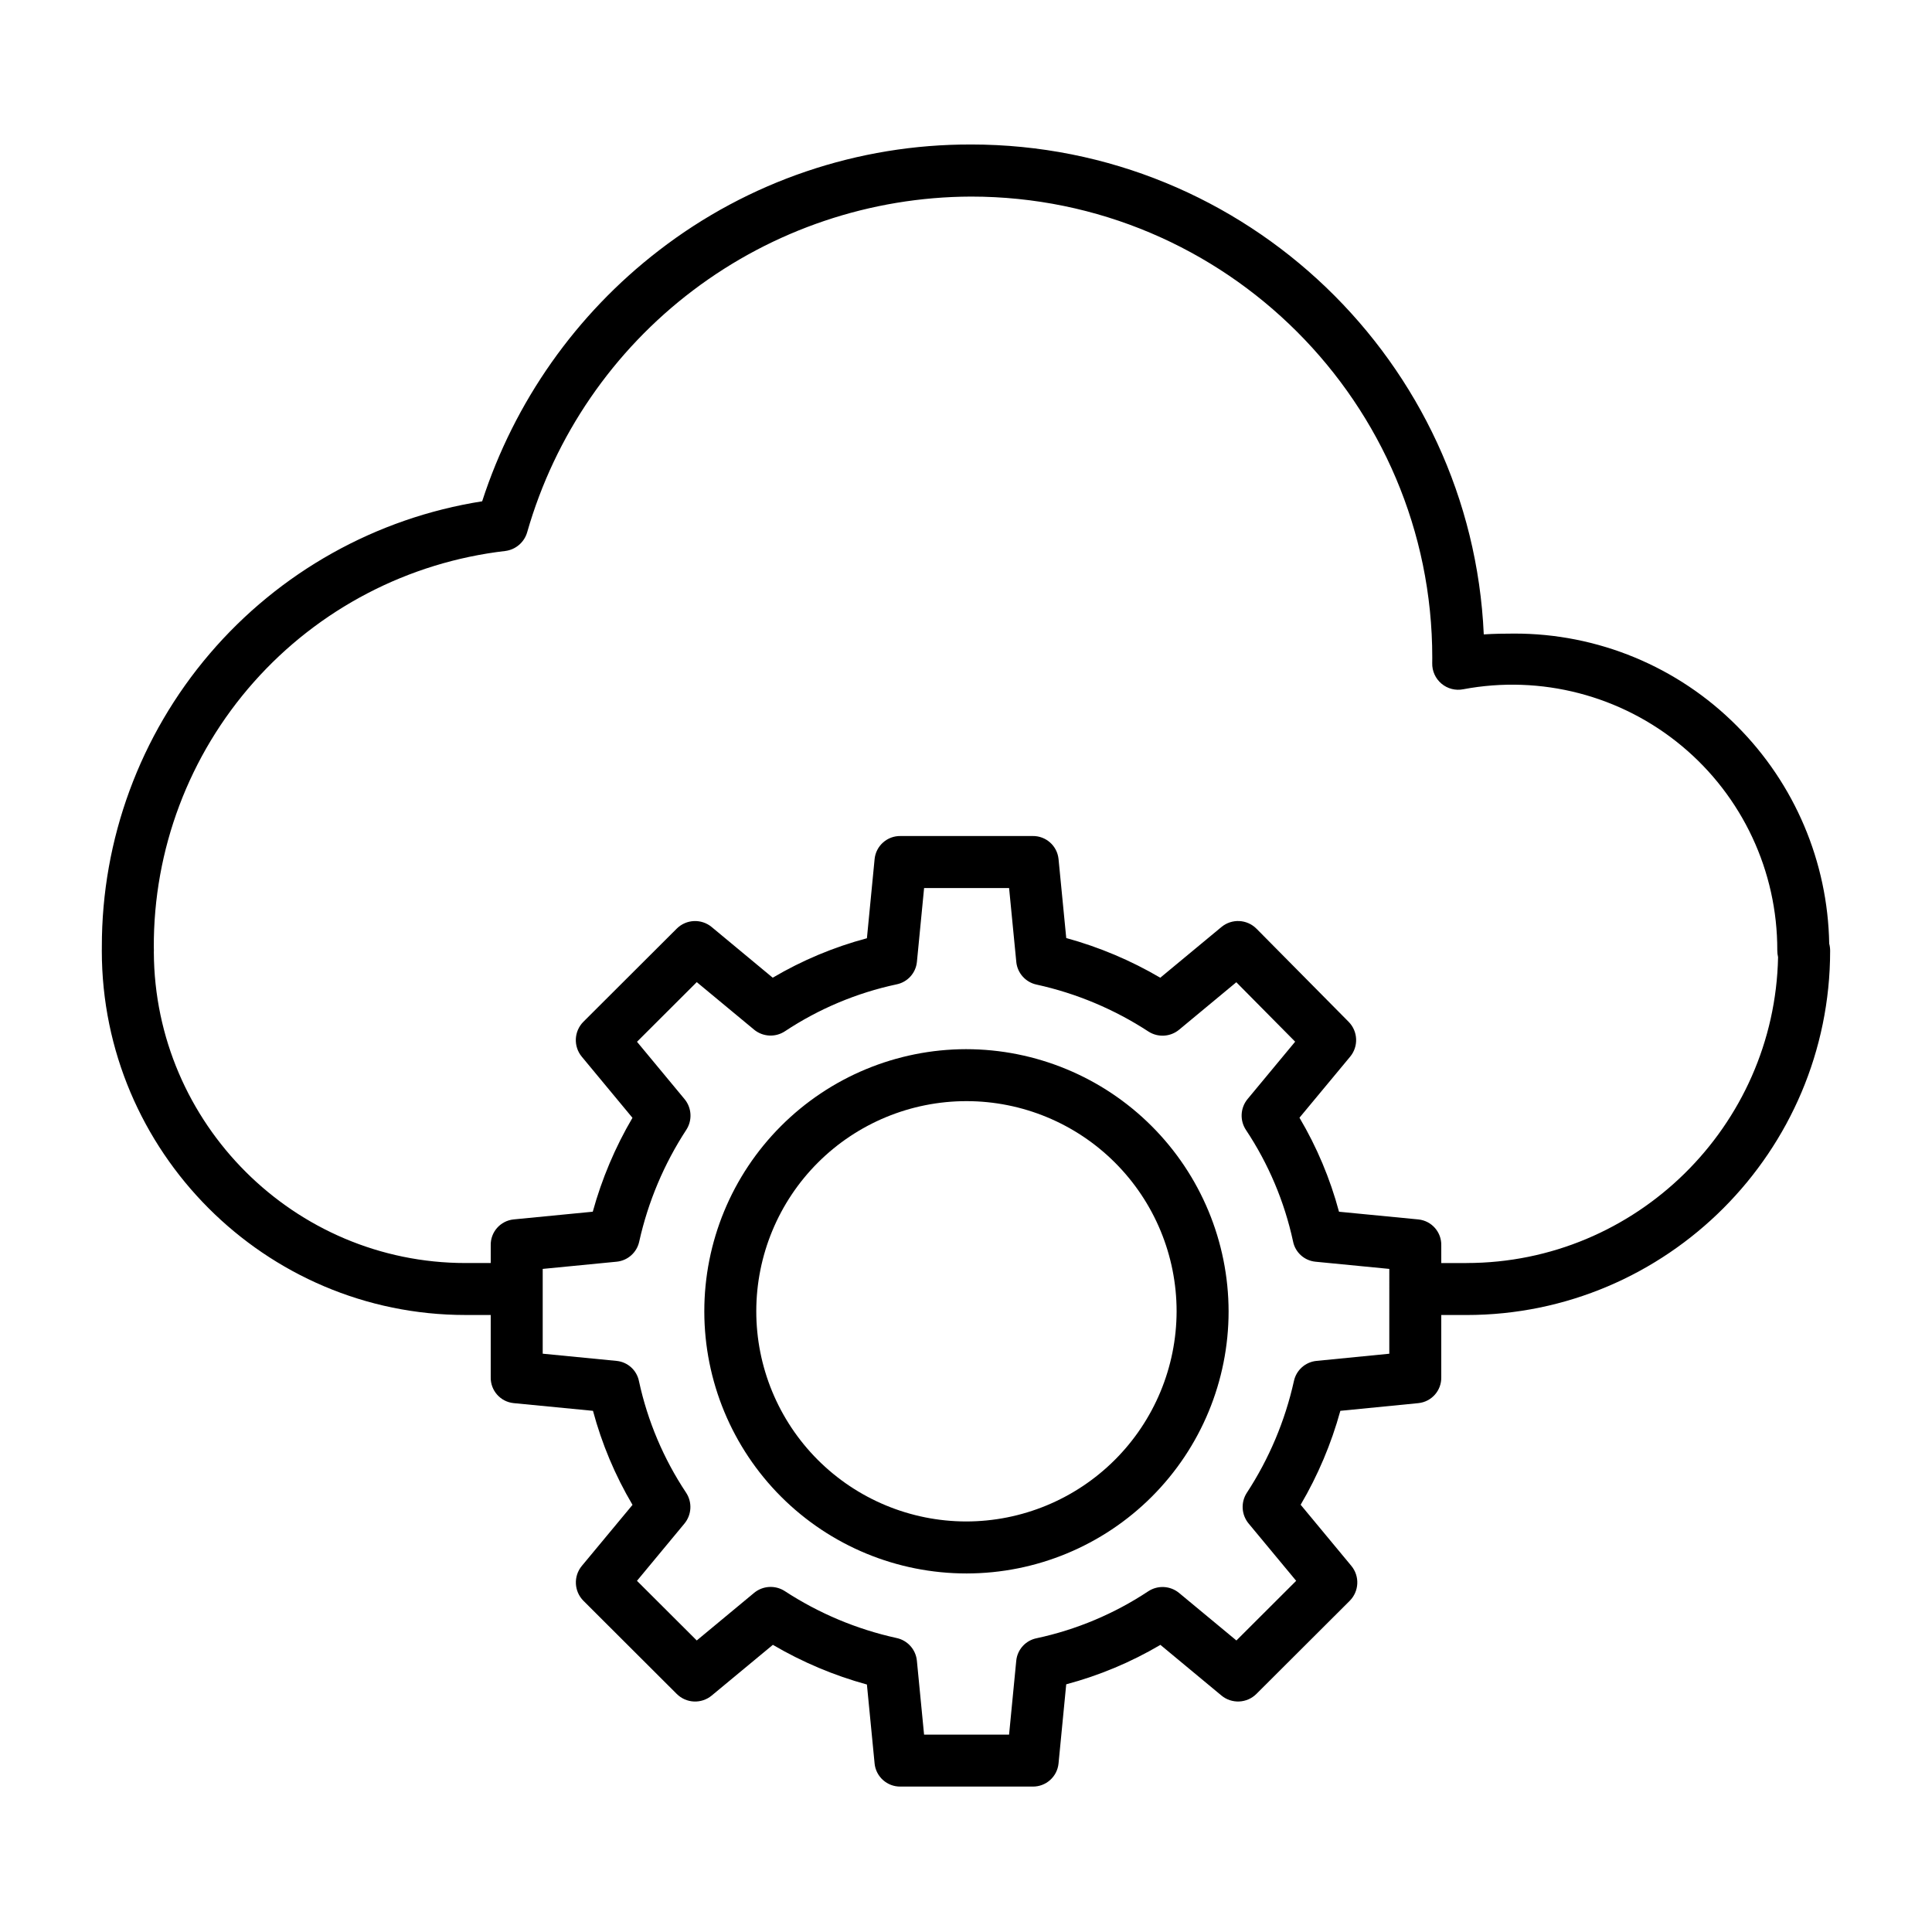 <?xml version="1.0" encoding="UTF-8"?>
<!-- Uploaded to: SVG Repo, www.svgrepo.com, Generator: SVG Repo Mixer Tools -->
<svg fill="#000000" width="800px" height="800px" version="1.1" viewBox="144 144 512 512" xmlns="http://www.w3.org/2000/svg">
 <g>
  <path d="m400.02 422.04c-18.418 0.027-36.074 7.367-49.082 20.406-13.012 13.039-20.309 30.711-20.289 49.133 0.016 18.418 7.348 36.074 20.379 49.09 13.035 13.016 30.703 20.32 49.121 20.312 18.422-0.008 36.082-7.332 49.105-20.359 13.02-13.027 20.336-30.691 20.336-49.109-0.035-18.434-7.379-36.098-20.422-49.121-13.039-13.023-30.719-20.344-49.148-20.352zm0 125.16v0.004c-14.766-0.027-28.918-5.918-39.344-16.371-10.422-10.457-16.27-24.625-16.254-39.391 0.02-14.766 5.898-28.918 16.348-39.352 10.449-10.43 24.617-16.285 39.379-16.277 14.766 0.008 28.926 5.879 39.363 16.324s16.301 24.605 16.301 39.371c-0.027 14.777-5.918 28.941-16.379 39.383-10.461 10.441-24.637 16.309-39.414 16.312z"/>
  <path d="m604.3 336.39c-15.641-15.738-36.934-24.555-59.117-24.484-2.578 0-5.25 0.039-7.969 0.215-3.223-72.133-62.938-129.83-135.88-129.83l-0.004 0.004c-29.918-0.094-59.02 9.781-82.703 28.066-21.977 16.922-38.305 40.102-46.848 66.488-28.113 4.422-53.719 18.746-72.203 40.391-18.48 21.641-28.621 49.176-28.586 77.637v0.242 0.367c-0.008 0.113-0.008 0.367-0.008 0.48 0 53.145 43.234 96.52 96.379 96.52h6.684v16.5c-0.07 3.516 2.566 6.5 6.066 6.856l21.035 2.043c2.344 8.742 5.867 17.125 10.477 24.918l-13.422 16.164c-2.273 2.734-2.09 6.754 0.426 9.27l24.719 24.676h0.004c2.512 2.508 6.523 2.691 9.258 0.426l16.211-13.441c7.809 4.586 16.188 8.121 24.922 10.516l2.039 20.938-0.004-0.004c0.355 3.508 3.332 6.164 6.859 6.113h35.031-0.004c3.523 0.051 6.504-2.602 6.859-6.109l2.039-20.992c8.758-2.332 17.152-5.852 24.961-10.453l16.172 13.422c2.734 2.269 6.746 2.086 9.262-0.418l24.727-24.672h-0.004c2.519-2.516 2.707-6.531 0.438-9.27l-13.43-16.195c4.582-7.801 8.117-16.168 10.52-24.891l20.684-2.039c3.496-0.359 6.133-3.34 6.059-6.852v-16.5h6.676c53.145 0 96.379-43.375 96.379-96.52 0-0.645-0.082-1.281-0.246-1.902-0.375-21.672-9.145-42.348-24.461-57.68zm-92.121 166.36-19.305 1.902h-0.004c-2.945 0.297-5.363 2.465-5.973 5.363-2.344 10.535-6.57 20.559-12.477 29.594-1.641 2.535-1.441 5.84 0.492 8.156l12.586 15.168-15.836 15.809-15.18-12.582c-2.336-1.938-5.664-2.117-8.195-0.445-8.988 5.957-19.016 10.172-29.559 12.43-2.918 0.578-5.113 2.992-5.41 5.953l-1.902 19.59h-22.527l-1.906-19.59c-0.293-2.977-2.492-5.414-5.422-6.016-10.547-2.32-20.582-6.539-29.617-12.445-2.531-1.617-5.816-1.414-8.121 0.508l-15.176 12.594-15.844-15.805 12.574-15.164c1.941-2.344 2.117-5.68 0.434-8.211-5.965-8.969-10.195-18.98-12.473-29.512-0.566-2.902-2.969-5.094-5.91-5.391l-19.605-1.914v-22.469l19.598-1.91h0.004c2.949-0.293 5.371-2.465 5.981-5.363 2.348-10.535 6.574-20.562 12.477-29.598 1.641-2.531 1.441-5.836-0.492-8.152l-12.578-15.168 15.836-15.809 15.176 12.582h-0.004c2.336 1.934 5.664 2.113 8.195 0.441 8.988-5.953 19.016-10.172 29.559-12.426 2.918-0.578 5.117-2.992 5.414-5.949l1.906-19.582h22.523l1.91 19.586h-0.004c0.297 2.973 2.492 5.41 5.422 6.012 10.547 2.32 20.586 6.539 29.625 12.445 2.527 1.617 5.812 1.41 8.117-0.508l15.148-12.57 15.594 15.754-12.602 15.191c-1.941 2.34-2.117 5.676-0.434 8.207 5.965 8.973 10.195 18.984 12.473 29.516 0.566 2.902 2.969 5.09 5.91 5.391l19.602 1.91zm20.449-24.031h-6.676v-4.699c0.074-3.519-2.566-6.5-6.066-6.856l-21.035-2.043c-2.344-8.742-5.867-17.125-10.477-24.918l13.422-16.164c2.266-2.723 2.098-6.719-0.391-9.242l-24.418-24.676-0.004 0.004c-2.508-2.535-6.539-2.734-9.289-0.457l-16.211 13.441h0.004c-7.809-4.586-16.188-8.121-24.922-10.516l-2.043-20.934c-0.355-3.508-3.336-6.156-6.856-6.102h-35.031c-3.523-0.055-6.504 2.594-6.856 6.102l-2.039 20.992v-0.004c-8.758 2.336-17.156 5.852-24.961 10.457l-16.172-13.426c-2.734-2.269-6.746-2.09-9.262 0.418l-24.727 24.672c-2.516 2.516-2.707 6.531-0.438 9.27l13.426 16.191 0.004 0.004c-4.582 7.797-8.117 16.164-10.52 24.883l-20.977 2.043c-3.5 0.359-6.141 3.34-6.066 6.859v4.699h-6.676c-45.414 0-82.387-36.98-82.602-82.344 0.008-0.152 0.012-0.379 0.012-0.535 0-0.195-0.008-0.453-0.016-0.637l-0.004-0.125c-0.117-25.898 9.316-50.938 26.496-70.316 17.184-19.383 40.906-31.75 66.633-34.742 2.773-0.344 5.07-2.316 5.828-5.008 7.332-25.559 22.762-48.047 43.973-64.082 21.211-16.035 47.055-24.75 73.645-24.832 67.402 0 122.23 54.805 122.23 122.18 0 0.492 0 0.973-0.012 1.465-0.051 2.09 0.855 4.09 2.457 5.438 1.602 1.344 3.727 1.891 5.777 1.48 20.566-3.871 41.789 1.633 57.883 15.012 16.09 13.375 25.379 33.234 25.328 54.164 0 0.617 0.07 1.23 0.207 1.832-0.906 44.766-37.602 81.047-82.586 81.047z"/>
 </g>
</svg>